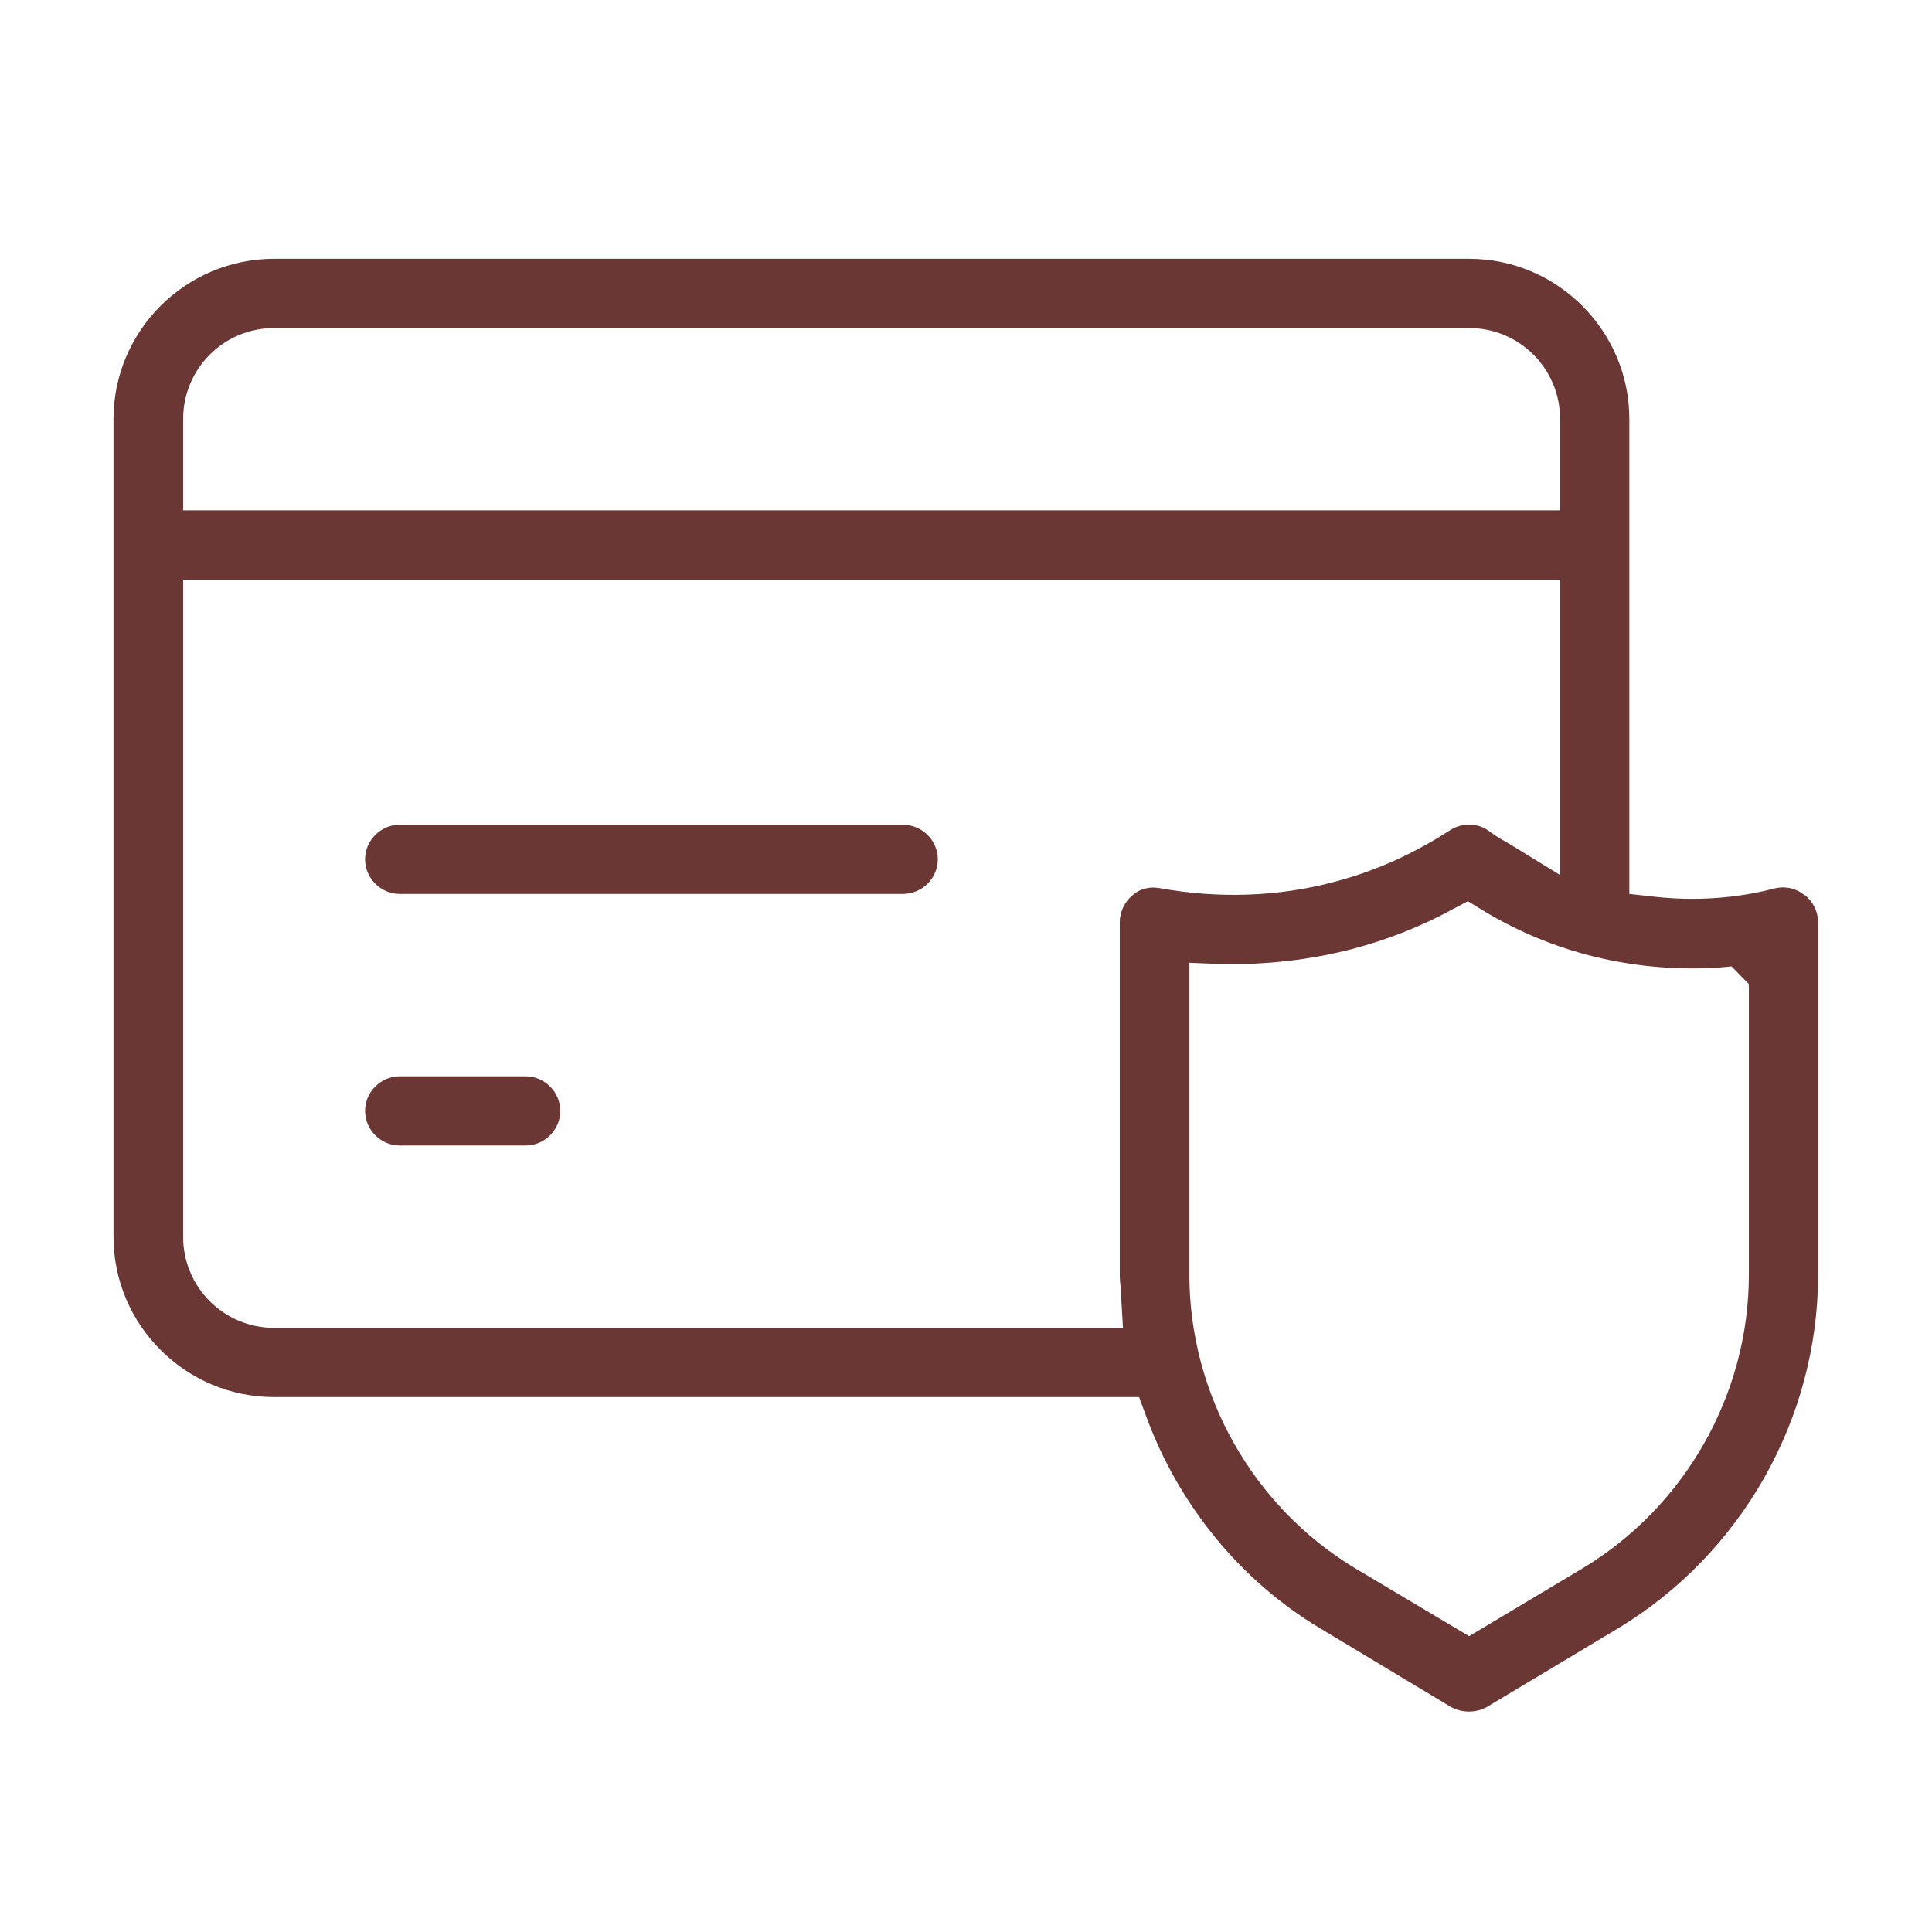 <svg viewBox="0 0 48 48" xmlns="http://www.w3.org/2000/svg" data-name="Layer 1" id="Layer_1">
  <defs>
    <style>
      .cls-1 {
        fill: #6a3735;
      }
    </style>
  </defs>
  <path d="M13.06,26.74h-3.13c-.47,0-.86.39-.86.86s.39.86.86.86h3.13c.47,0,.86-.39.86-.86s-.39-.86-.86-.86ZM22.43,20.49h-12.5c-.47,0-.86.39-.86.86s.39.86.86.86h12.5c.48,0,.87-.39.87-.86s-.39-.86-.87-.86ZM13.06,26.74h-3.13c-.47,0-.86.39-.86.86s.39.86.86.86h3.13c.47,0,.86-.39.86-.86s-.39-.86-.86-.86ZM22.43,20.49h-12.5c-.47,0-.86.39-.86.86s.39.86.86.86h12.5c.48,0,.87-.39.87-.86s-.39-.86-.87-.86ZM22.43,20.49h-12.5c-.47,0-.86.39-.86.86s.39.86.86.86h12.5c.48,0,.87-.39.87-.86s-.39-.86-.87-.86ZM13.06,26.74h-3.13c-.47,0-.86.39-.86.86s.39.86.86.86h3.13c.47,0,.86-.39.86-.86s-.39-.86-.86-.86ZM13.06,26.74h-3.13c-.47,0-.86.39-.86.86s.39.86.86.86h3.13c.47,0,.86-.39.86-.86s-.39-.86-.86-.86ZM22.43,20.49h-12.5c-.47,0-.86.39-.86.86s.39.86.86.86h12.5c.48,0,.87-.39.87-.86s-.39-.86-.87-.86ZM22.43,20.49h-12.5c-.47,0-.86.39-.86.86s.39.86.86.86h12.5c.48,0,.87-.39.87-.86s-.39-.86-.87-.86ZM13.06,26.74h-3.13c-.47,0-.86.39-.86.86s.39.86.86.86h3.13c.47,0,.86-.39.86-.86s-.39-.86-.86-.86ZM13.06,26.74h-3.13c-.47,0-.86.39-.86.86s.39.86.86.86h3.13c.47,0,.86-.39.86-.86s-.39-.86-.86-.86ZM22.43,20.49h-12.5c-.47,0-.86.39-.86.86s.39.86.86.86h12.5c.48,0,.87-.39.87-.86s-.39-.86-.87-.86ZM22.43,20.49h-12.5c-.47,0-.86.39-.86.86s.39.86.86.86h12.5c.48,0,.87-.39.87-.86s-.39-.86-.87-.86ZM13.06,26.74h-3.13c-.47,0-.86.39-.86.86s.39.86.86.86h3.13c.47,0,.86-.39.86-.86s-.39-.86-.86-.86ZM13.06,26.74h-3.13c-.47,0-.86.39-.86.86s.39.86.86.86h3.13c.47,0,.86-.39.86-.86s-.39-.86-.86-.86ZM22.43,20.49h-12.5c-.47,0-.86.39-.86.86s.39.86.86.86h12.5c.48,0,.87-.39.87-.86s-.39-.86-.87-.86ZM22.43,20.49h-12.5c-.47,0-.86.39-.86.86s.39.86.86.86h12.5c.48,0,.87-.39.87-.86s-.39-.86-.87-.86ZM13.06,26.74h-3.13c-.47,0-.86.39-.86.86s.39.86.86.86h3.13c.47,0,.86-.39.86-.86s-.39-.86-.86-.86ZM13.06,26.74h-3.13c-.47,0-.86.39-.86.86s.39.86.86.86h3.13c.47,0,.86-.39.86-.86s-.39-.86-.86-.86ZM22.43,20.49h-12.5c-.47,0-.86.39-.86.86s.39.86.86.86h12.5c.48,0,.87-.39.87-.86s-.39-.86-.87-.86ZM22.43,20.49h-12.5c-.47,0-.86.39-.86.86s.39.86.86.86h12.5c.48,0,.87-.39.87-.86s-.39-.86-.87-.86ZM13.06,26.74h-3.13c-.47,0-.86.39-.86.86s.39.86.86.86h3.13c.47,0,.86-.39.86-.86s-.39-.86-.86-.86ZM13.06,26.74h-3.13c-.47,0-.86.39-.86.86s.39.86.86.86h3.13c.47,0,.86-.39.86-.86s-.39-.86-.86-.86ZM22.43,20.49h-12.5c-.47,0-.86.39-.86.86s.39.86.86.86h12.5c.48,0,.87-.39.87-.86s-.39-.86-.87-.86ZM22.43,20.49h-12.5c-.47,0-.86.39-.86.86s.39.86.86.86h12.5c.48,0,.87-.39.87-.86s-.39-.86-.87-.86ZM13.06,26.74h-3.13c-.47,0-.86.39-.86.86s.39.86.86.86h3.13c.47,0,.86-.39.86-.86s-.39-.86-.86-.86ZM13.06,26.74h-3.13c-.47,0-.86.39-.86.86s.39.86.86.86h3.13c.47,0,.86-.39.86-.86s-.39-.86-.86-.86ZM22.43,20.49h-12.5c-.47,0-.86.39-.86.86s.39.86.86.86h12.5c.48,0,.87-.39.87-.86s-.39-.86-.87-.86ZM22.43,20.49h-12.5c-.47,0-.86.39-.86.86s.39.86.86.86h12.5c.48,0,.87-.39.87-.86s-.39-.86-.87-.86ZM13.06,26.74h-3.13c-.47,0-.86.39-.86.86s.39.86.86.86h3.13c.47,0,.86-.39.86-.86s-.39-.86-.86-.86ZM13.06,26.74h-3.13c-.47,0-.86.39-.86.86s.39.86.86.86h3.13c.47,0,.86-.39.86-.86s-.39-.86-.86-.86ZM22.43,20.49h-12.5c-.47,0-.86.39-.86.86s.39.86.86.86h12.5c.48,0,.87-.39.87-.86s-.39-.86-.87-.86ZM22.43,20.49h-12.5c-.47,0-.86.39-.86.86s.39.86.86.86h12.5c.48,0,.87-.39.87-.86s-.39-.86-.87-.86ZM13.06,26.74h-3.13c-.47,0-.86.39-.86.86s.39.86.86.86h3.13c.47,0,.86-.39.86-.86s-.39-.86-.86-.86ZM13.06,26.74h-3.13c-.47,0-.86.39-.86.86s.39.86.86.86h3.13c.47,0,.86-.39.86-.86s-.39-.86-.86-.86ZM22.43,20.49h-12.5c-.47,0-.86.39-.86.86s.39.86.86.86h12.5c.48,0,.87-.39.87-.86s-.39-.86-.87-.86ZM22.43,20.49h-12.5c-.47,0-.86.39-.86.86s.39.86.86.86h12.5c.48,0,.87-.39.87-.86s-.39-.86-.87-.86ZM13.06,26.74h-3.13c-.47,0-.86.39-.86.86s.39.86.86.86h3.13c.47,0,.86-.39.86-.86s-.39-.86-.86-.86ZM13.06,26.74h-3.13c-.47,0-.86.39-.86.86s.39.86.86.86h3.13c.47,0,.86-.39.86-.86s-.39-.86-.86-.86ZM22.43,20.49h-12.5c-.47,0-.86.39-.86.86s.39.86.86.86h12.5c.48,0,.87-.39.87-.86s-.39-.86-.87-.86ZM22.43,20.49h-12.5c-.47,0-.86.39-.86.86s.39.86.86.86h12.5c.48,0,.87-.39.87-.86s-.39-.86-.87-.86ZM13.06,26.74h-3.13c-.47,0-.86.39-.86.86s.39.86.86.86h3.13c.47,0,.86-.39.86-.86s-.39-.86-.86-.86ZM13.06,26.74h-3.13c-.47,0-.86.39-.86.86s.39.86.86.86h3.13c.47,0,.86-.39.86-.86s-.39-.86-.86-.86ZM22.43,20.49h-12.5c-.47,0-.86.39-.86.86s.39.86.86.86h12.5c.48,0,.87-.39.87-.86s-.39-.86-.87-.86ZM22.43,20.49h-12.5c-.47,0-.86.39-.86.86s.39.86.86.86h12.5c.48,0,.87-.39.87-.86s-.39-.86-.87-.86ZM13.06,26.74h-3.13c-.47,0-.86.39-.86.86s.39.86.86.86h3.13c.47,0,.86-.39.86-.86s-.39-.86-.86-.86ZM13.06,26.74h-3.13c-.47,0-.86.39-.86.86s.39.86.86.86h3.13c.47,0,.86-.39.86-.86s-.39-.86-.86-.86ZM22.43,20.49h-12.5c-.47,0-.86.39-.86.86s.39.86.86.86h12.5c.48,0,.87-.39.87-.86s-.39-.86-.87-.86ZM22.43,20.49h-12.5c-.47,0-.86.39-.86.86s.39.86.86.86h12.5c.48,0,.87-.39.87-.86s-.39-.86-.87-.86ZM13.06,26.74h-3.13c-.47,0-.86.39-.86.86s.39.86.86.86h3.13c.47,0,.86-.39.86-.86s-.39-.86-.86-.86ZM44.84,22.24h-.01c-.2-.17-.47-.23-.73-.17-.67.18-1.73.35-2.99.21l-.63-.07v-11.8c0-2.19-1.79-3.98-3.98-3.98H6.81c-2.2,0-3.99,1.79-3.99,3.98v20.32c0,2.19,1.79,3.98,3.99,3.98h21.49l.17.46c.81,2.22,2.35,4.1,4.32,5.28l3.26,1.96c.27.15.62.15.89,0l3.27-1.96c3.06-1.85,4.96-5.21,4.96-8.78v-8.76c0-.26-.13-.52-.33-.67ZM4.55,10.41c0-1.25,1.01-2.26,2.26-2.26h29.69c1.25,0,2.26,1.01,2.26,2.26v2.27H4.55v-2.27ZM28.13,22.25c-.19.16-.31.41-.31.66v8.76c0,.11.01.2.02.3l.06,1.02H6.81c-1.25,0-2.26-1.01-2.26-2.26V14.4h34.21v7.34l-1.27-.78c-.14-.08-.31-.17-.48-.3-.28-.22-.68-.23-.99-.03-.91.59-1.87,1.02-2.87,1.28-1.38.37-2.87.42-4.31.16-.27-.05-.51,0-.71.18ZM43.45,31.67c0,2.98-1.59,5.77-4.14,7.3l-2.81,1.68-2.82-1.68c-2.55-1.53-4.13-4.33-4.13-7.3v-7.75l.72.03c1.16.03,2.27-.1,3.32-.37.87-.23,1.72-.56,2.52-1l.36-.19.34.21c.8.49,1.68.87,2.61,1.12,1.06.28,2.16.39,3.28.32l.32-.03.43.44v7.22ZM22.43,20.49h-12.5c-.47,0-.86.39-.86.86s.39.86.86.86h12.5c.48,0,.87-.39.87-.86s-.39-.86-.87-.86ZM13.06,26.74h-3.13c-.47,0-.86.39-.86.86s.39.86.86.86h3.13c.47,0,.86-.39.86-.86s-.39-.86-.86-.86ZM13.06,26.74h-3.13c-.47,0-.86.39-.86.86s.39.86.86.86h3.13c.47,0,.86-.39.86-.86s-.39-.86-.86-.86ZM22.43,20.49h-12.5c-.47,0-.86.39-.86.86s.39.86.86.86h12.5c.48,0,.87-.39.87-.86s-.39-.86-.87-.86ZM22.43,20.49h-12.5c-.47,0-.86.39-.86.86s.39.86.86.86h12.5c.48,0,.87-.39.87-.86s-.39-.86-.87-.86ZM13.06,26.74h-3.13c-.47,0-.86.39-.86.86s.39.86.86.86h3.13c.47,0,.86-.39.86-.86s-.39-.86-.86-.86ZM13.06,26.74h-3.13c-.47,0-.86.39-.86.86s.39.86.86.86h3.13c.47,0,.86-.39.86-.86s-.39-.86-.86-.86ZM22.43,20.49h-12.5c-.47,0-.86.39-.86.86s.39.86.86.86h12.5c.48,0,.87-.39.87-.86s-.39-.86-.87-.86ZM22.43,20.49h-12.5c-.47,0-.86.39-.86.86s.39.86.86.86h12.5c.48,0,.87-.39.87-.86s-.39-.86-.87-.86ZM13.06,26.74h-3.13c-.47,0-.86.39-.86.86s.39.86.86.86h3.13c.47,0,.86-.39.86-.86s-.39-.86-.86-.86ZM13.06,26.74h-3.13c-.47,0-.86.39-.86.86s.39.86.86.86h3.13c.47,0,.86-.39.86-.86s-.39-.86-.86-.86ZM22.43,20.49h-12.5c-.47,0-.86.39-.86.86s.39.86.86.86h12.5c.48,0,.87-.39.87-.86s-.39-.86-.87-.86ZM22.43,20.49h-12.5c-.47,0-.86.39-.86.86s.39.86.86.86h12.5c.48,0,.87-.39.87-.86s-.39-.86-.87-.86ZM13.06,26.74h-3.13c-.47,0-.86.39-.86.86s.39.86.86.86h3.13c.47,0,.86-.39.86-.86s-.39-.86-.86-.86ZM13.06,26.74h-3.13c-.47,0-.86.39-.86.86s.39.86.86.86h3.13c.47,0,.86-.39.86-.86s-.39-.86-.86-.86ZM22.43,20.49h-12.5c-.47,0-.86.39-.86.86s.39.86.86.86h12.5c.48,0,.87-.39.87-.86s-.39-.86-.87-.86ZM22.43,20.49h-12.5c-.47,0-.86.39-.86.86s.39.86.86.86h12.5c.48,0,.87-.39.87-.86s-.39-.86-.87-.86ZM13.06,26.74h-3.13c-.47,0-.86.39-.86.86s.39.86.86.86h3.13c.47,0,.86-.39.86-.86s-.39-.86-.86-.86ZM13.06,26.74h-3.13c-.47,0-.86.39-.86.86s.39.86.86.86h3.13c.47,0,.86-.39.86-.86s-.39-.86-.86-.86ZM22.43,20.49h-12.5c-.47,0-.86.39-.86.86s.39.86.86.86h12.5c.48,0,.87-.39.87-.86s-.39-.86-.87-.86ZM22.43,20.49h-12.5c-.47,0-.86.39-.86.86s.39.86.86.86h12.5c.48,0,.87-.39.87-.86s-.39-.86-.87-.86ZM13.06,26.74h-3.13c-.47,0-.86.39-.86.86s.39.86.86.86h3.13c.47,0,.86-.39.86-.86s-.39-.86-.86-.86ZM13.06,26.74h-3.13c-.47,0-.86.39-.86.86s.39.86.86.86h3.13c.47,0,.86-.39.86-.86s-.39-.86-.86-.86ZM22.43,20.49h-12.5c-.47,0-.86.39-.86.86s.39.86.86.86h12.5c.48,0,.87-.39.87-.86s-.39-.86-.87-.86ZM22.43,20.49h-12.5c-.47,0-.86.39-.86.86s.39.86.86.86h12.5c.48,0,.87-.39.87-.86s-.39-.86-.87-.86ZM13.06,26.74h-3.13c-.47,0-.86.39-.86.86s.39.86.86.86h3.13c.47,0,.86-.39.86-.86s-.39-.86-.86-.86ZM13.06,26.74h-3.13c-.47,0-.86.39-.86.86s.39.86.86.86h3.13c.47,0,.86-.39.86-.86s-.39-.86-.86-.86ZM22.43,20.49h-12.5c-.47,0-.86.39-.86.86s.39.86.86.86h12.5c.48,0,.87-.39.87-.86s-.39-.86-.87-.86ZM22.43,20.49h-12.5c-.47,0-.86.39-.86.86s.39.86.86.86h12.5c.48,0,.87-.39.87-.86s-.39-.86-.87-.86ZM13.06,26.74h-3.13c-.47,0-.86.39-.86.86s.39.86.86.86h3.13c.47,0,.86-.39.86-.86s-.39-.86-.86-.86ZM13.06,26.74h-3.13c-.47,0-.86.39-.86.86s.39.86.86.86h3.13c.47,0,.86-.39.86-.86s-.39-.86-.86-.86ZM22.43,20.49h-12.5c-.47,0-.86.39-.86.86s.39.86.86.86h12.5c.48,0,.87-.39.87-.86s-.39-.86-.87-.86ZM22.43,20.49h-12.5c-.47,0-.86.39-.86.86s.39.86.86.86h12.5c.48,0,.87-.39.87-.86s-.39-.86-.87-.86ZM13.06,26.74h-3.13c-.47,0-.86.39-.86.86s.39.86.86.86h3.13c.47,0,.86-.39.86-.86s-.39-.86-.86-.86ZM13.06,26.74h-3.13c-.47,0-.86.39-.86.86s.39.86.86.86h3.13c.47,0,.86-.39.86-.86s-.39-.86-.86-.86ZM22.43,20.49h-12.5c-.47,0-.86.39-.86.86s.39.86.86.86h12.5c.48,0,.87-.39.87-.86s-.39-.86-.87-.86ZM22.43,20.49h-12.5c-.47,0-.86.39-.86.86s.39.86.86.86h12.5c.48,0,.87-.39.87-.86s-.39-.86-.87-.86ZM13.06,26.74h-3.13c-.47,0-.86.39-.86.86s.39.86.86.86h3.13c.47,0,.86-.39.86-.86s-.39-.86-.86-.86ZM13.06,26.74h-3.13c-.47,0-.86.39-.86.86s.39.86.86.86h3.13c.47,0,.86-.39.86-.86s-.39-.86-.86-.86ZM22.43,20.49h-12.5c-.47,0-.86.39-.86.86s.39.86.86.86h12.5c.48,0,.87-.39.87-.86s-.39-.86-.87-.86ZM22.43,20.49h-12.5c-.47,0-.86.39-.86.86s.39.86.86.86h12.5c.48,0,.87-.39.87-.86s-.39-.86-.87-.86ZM13.06,26.74h-3.13c-.47,0-.86.39-.86.86s.39.86.86.86h3.13c.47,0,.86-.39.86-.86s-.39-.86-.86-.86ZM13.06,26.74h-3.13c-.47,0-.86.39-.86.86s.39.86.86.86h3.13c.47,0,.86-.39.86-.86s-.39-.86-.86-.86ZM22.43,20.49h-12.5c-.47,0-.86.39-.86.86s.39.86.86.86h12.5c.48,0,.87-.39.87-.86s-.39-.86-.87-.86ZM22.43,20.49h-12.5c-.47,0-.86.39-.86.86s.39.86.86.86h12.5c.48,0,.87-.39.87-.86s-.39-.86-.87-.86ZM13.06,26.74h-3.13c-.47,0-.86.39-.86.86s.39.86.86.86h3.13c.47,0,.86-.39.86-.86s-.39-.86-.86-.86ZM13.06,26.74h-3.13c-.47,0-.86.39-.86.86s.39.86.86.86h3.13c.47,0,.86-.39.86-.86s-.39-.86-.86-.86ZM22.43,20.49h-12.5c-.47,0-.86.39-.86.86s.39.86.86.86h12.5c.48,0,.87-.39.87-.86s-.39-.86-.87-.86Z" class="cls-1"></path>
</svg>